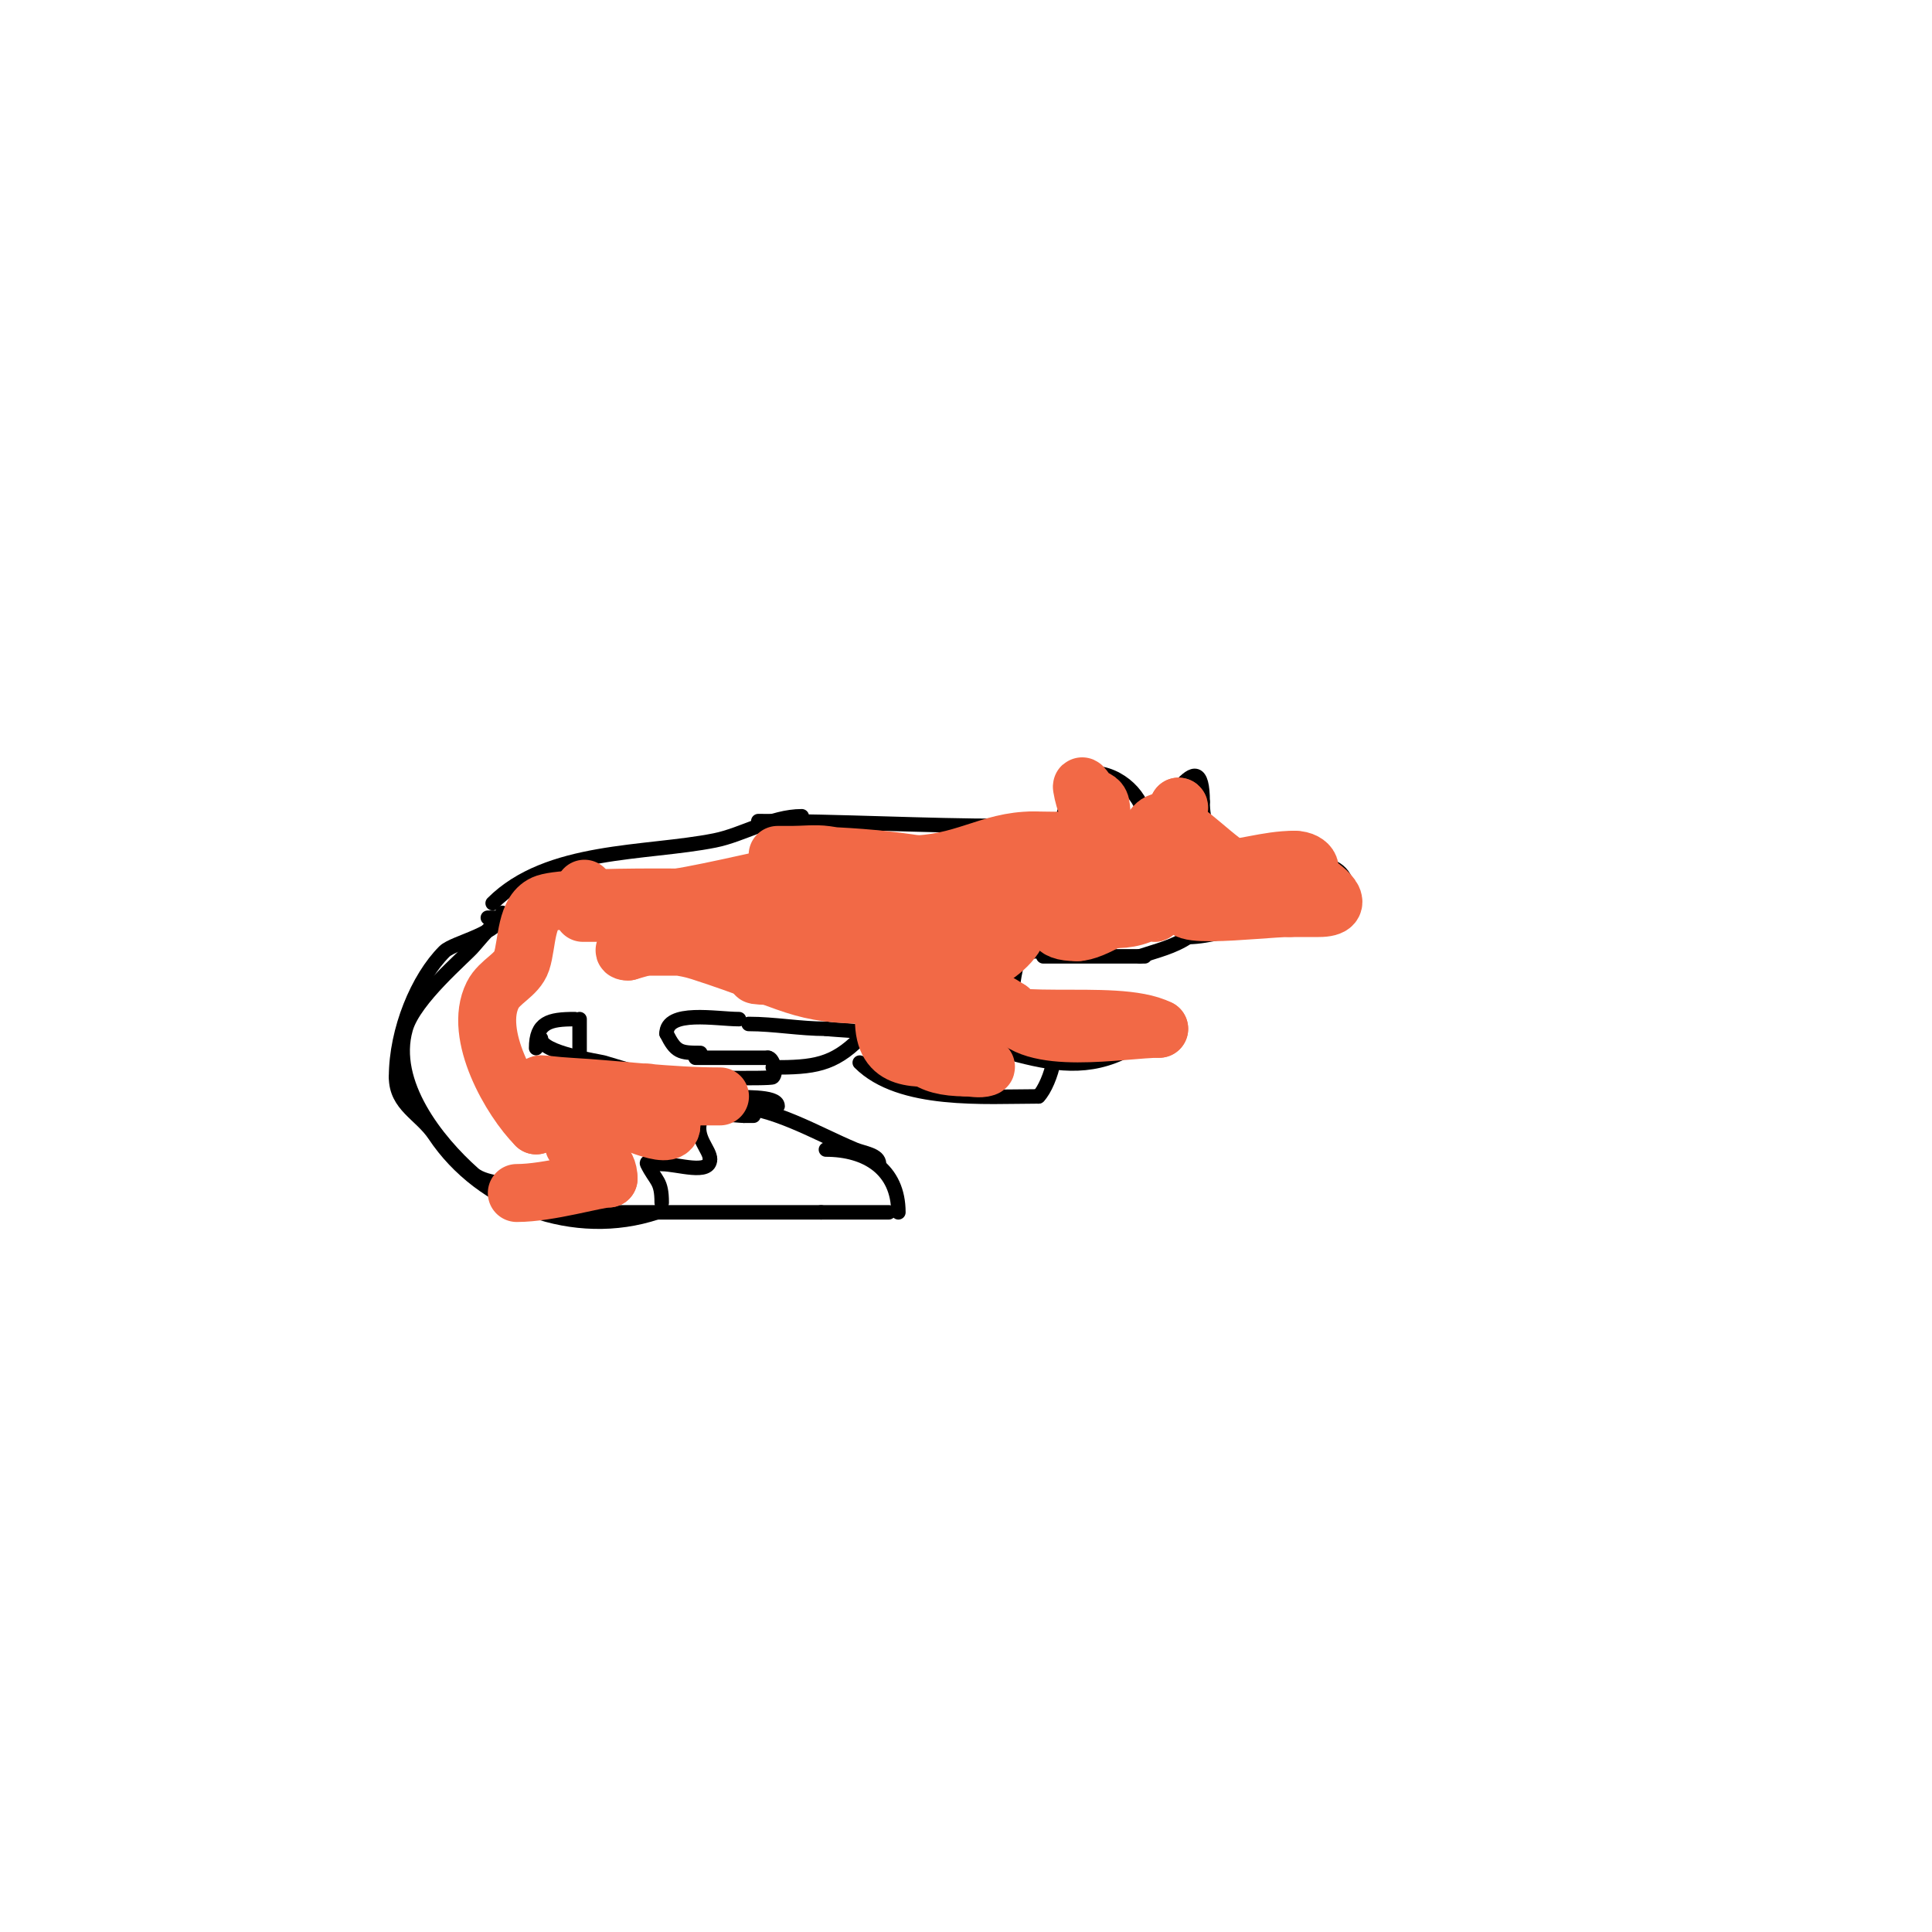 <svg viewBox='0 0 400 400' version='1.1' xmlns='http://www.w3.org/2000/svg' xmlns:xlink='http://www.w3.org/1999/xlink'><g fill='none' stroke='#000000' stroke-width='3' stroke-linecap='round' stroke-linejoin='round'><path d='M101,190c3.251,0 2.286,-0.277 -3,6c-1.698,2.016 -12.223,10.779 -14,17c-3.199,11.198 6.434,23.275 14,30c2.696,2.397 9.556,2.139 13,3'/><path d='M104,189c0,4.215 -10.034,6.034 -12,8c-5.49,5.49 -10,16.236 -10,26'/><path d='M82,223c0,5.886 5.081,7.621 8,12c9.663,14.494 29.017,21.661 46,16'/><path d='M116,251c18,0 36,0 54,0'/><path d='M170,251c4.667,0 9.333,0 14,0'/><path d='M186,251c0,-8.897 -6.608,-13 -15,-13'/><path d='M182,241c0,-1.944 -3.206,-2.252 -5,-3c-7.866,-3.278 -17.264,-9 -26,-9'/><path d='M161,229c0,-2.332 -8.081,-1.616 -10,-2c-8.768,-1.754 -17.256,-4.377 -26,-7c-0.994,-0.298 -13,-2.009 -13,-5'/><path d='M111,217c0,-5.327 2.703,-6 8,-6'/><path d='M120,211c0,2.667 0,5.333 0,8'/><path d='M121,252l1,-1'/><path d='M122,251l1,0'/><path d='M138,223c2.211,0 21.534,0.466 22,0c0.897,-0.897 0.047,-4 -1,-4'/><path d='M159,219c-5,0 -10,0 -15,0'/><path d='M145,218c-4.263,0 -5.095,-0.19 -7,-4'/><path d='M138,214c0,-5.018 10.332,-3 15,-3'/><path d='M160,221c8.458,0 12.5,-0.5 18,-6c0.527,-0.527 2.723,-0.819 2,-1c-2.928,-0.732 -6,-0.667 -9,-1'/><path d='M171,213c-5.37,0 -10.707,-1 -16,-1'/><path d='M102,187c11.446,-11.446 31.689,-10.138 46,-13c5.825,-1.165 11.757,-5 18,-5'/><path d='M157,170c17.03,0 34.112,1 51,1'/><path d='M209,171c3.333,0 6.667,0 10,0'/><path d='M219,171c2.636,-2.636 2.364,-15.636 7,-11'/><path d='M226,160c5.893,0 11,5.201 11,10'/><path d='M237,170c3.82,0 12,-18.077 12,-4'/><path d='M249,166c0,8.701 4.988,10 13,10'/><path d='M262,176c5.897,3.932 17,0.053 17,9'/><path d='M279,185c0,9.829 -9.289,7 -18,7'/><path d='M261,192c-5.365,0 -10.639,2 -15,2'/><path d='M246,194c-3.087,2.058 -6.406,2.802 -10,4'/><path d='M237,198c-7,0 -14,0 -21,0'/><path d='M219,197c-2.882,0 -6.544,-0.456 -8,1c-0.231,0.231 -2.035,7.586 -1,8c3.231,1.292 6.667,2 10,3'/><path d='M220,209c7.267,0 15.922,1 23,1'/><path d='M243,210c-17.905,17.905 -29.234,7.753 -53,3'/><path d='M215,219c5.639,-5.639 2.565,5.435 0,8'/><path d='M215,227c-10.987,0 -28.596,1.404 -37,-7'/><path d='M137,249c0,-4.64 -1.177,-4.354 -3,-8c-0.447,-0.894 2,0 3,0c3.35,0 10,2.35 10,-1'/><path d='M147,240c0,-1.986 -3.176,-4.471 -2,-8c0.698,-2.094 7.441,-1 9,-1'/><path d='M154,231l2,0'/></g>
<g fill='none' stroke='#f26946' stroke-width='12' stroke-linecap='round' stroke-linejoin='round'><path d='M121,184c0,8.164 34.805,-1.829 43,-3c2.951,-0.422 -5.252,2.843 -8,4c-1.638,0.689 -31.596,12 -26,12'/><path d='M130,197c12.145,-3.239 24.924,-10.869 37,-13c7.015,-1.238 15.994,0.5 23,1c3.199,0.228 10,-0.283 10,-4'/><path d='M200,181c-12.669,-3.167 -25.983,-4 -39,-4c-0.333,0 2.667,0 3,0c2.217,0 4.828,-0.31 7,0c5.383,0.769 11.55,2 17,2'/><path d='M188,179c11.566,0 16.601,-5 26,-5'/><path d='M214,174c5.374,0 14,1.098 14,-6'/><path d='M228,168c0,-2.234 -0.547,-2.274 -2,-3c-0.843,-0.422 -2.155,-2.93 -2,-2c0.559,3.354 1.65,5.3 3,8'/><path d='M227,171c0.713,2.139 2.132,7.737 1,10c-1.135,2.271 -16.915,12 -5,12'/><path d='M223,193c3.136,0 10.826,-4.652 12,-7c0.896,-1.791 -1.463,-10 1,-10'/><path d='M236,176c3.419,0 9.094,-9 8,-9'/><path d='M244,167c-1.303,2.606 -11.355,20 -5,20'/><path d='M239,187c6.78,0 9.042,-3.042 13,-7'/><path d='M252,180c5.189,0 10.281,-2 16,-2'/><path d='M268,178c3.327,0 4.588,3 1,3'/><path d='M269,181c-4.401,4.401 -13.754,4 -20,4'/><path d='M249,185c-12.676,6.338 11.716,3 18,3'/><path d='M267,188c2,0 4,0 6,0c6.504,0 1.145,-4.427 -2,-6c-2.187,-1.094 -7.531,0 -10,0'/><path d='M261,182c-10.129,0 -24,-26.804 -24,0'/><path d='M237,182c0,5.035 -13.559,5.72 -9,8'/><path d='M228,190c2.96,0.592 6.3,0.35 9,-1c0.596,-0.298 2.66,0.094 2,0c-6.022,-0.86 -12.062,-1.68 -18,-3'/><path d='M221,186c-6.592,-1.199 -13.3,-2 -20,-2c-2.749,0 -10.749,2 -8,2c6.754,0 13.356,-0.671 20,-2c1.336,-0.267 6,-2.702 6,-1'/><path d='M219,183c-8.133,8.133 -20,11.221 -20,24'/><path d='M199,207c7.066,7.066 31.689,1.344 41,6'/><path d='M240,213c-7.587,0 -27.06,3.879 -31,-4'/><path d='M209,209c-6.837,-4.558 -26,-13.626 -26,2'/><path d='M183,211c0,9.184 6.572,8 14,8c2.288,0 3.133,0.066 5,1c0.667,0.333 2.707,0.764 2,1c-1.265,0.422 -2.667,0 -4,0'/><path d='M200,221c-17.223,0 -8.808,-13.128 0,-19'/><path d='M200,202c3.333,-2.667 7.632,-4.448 10,-8c1.525,-2.287 -5.251,-2 -8,-2c-7.307,0 -19.365,-1.318 -26,2c-2.515,1.257 -8.967,7 -10,7'/><path d='M166,201c-1.667,0 -3.35,-0.236 -5,0c-15.747,2.25 14.253,-0.747 20,5'/><path d='M181,206c-16.101,0 -16.008,-2.551 -36,-9c-6.834,-2.205 -14,-1 -14,-1c0,0 9.333,0 14,0c9.667,0 19.333,0 29,0'/><path d='M174,196c0.938,0 18.143,0.714 7,-3c-4.754,-1.585 -10.017,-0.466 -15,-1c-9.993,-1.071 -19.959,-2.582 -30,-3c-3.33,-0.139 -6.667,0 -10,0c-1.667,0 -6.667,0 -5,0c8.667,0 17.333,0 26,0c3.306,0 14,2.698 14,-3'/><path d='M161,186c-9.433,0 -42.429,-0.857 -48,1c-4.252,1.417 -3.798,8.395 -5,12c-0.979,2.937 -4.58,4.16 -6,7c-4.098,8.196 3.827,21.827 9,27'/><path d='M111,233c2.367,-2.367 3.986,-4.986 6,-7c0.545,-0.545 6,0 6,0c0,0 -7.398,0 -10,0'/><path d='M113,226c-2.322,-2.322 -1.864,-1.392 5,-1c10.338,0.591 20.645,2 31,2c0.333,0 -0.667,0 -1,0c-3,0 -6,0 -9,0c-2.667,0 -6.114,-1.886 -8,0c-1.43,1.43 -1.519,2.76 -4,4'/><path d='M127,231c1.574,0 12,5.623 12,2'/><path d='M139,233c-2.552,-2.552 -16.434,-3.848 -19,0c-5.112,7.668 6,3.817 6,11'/><path d='M126,244c-2.441,0 -12.315,3 -19,3'/></g>
</svg>
